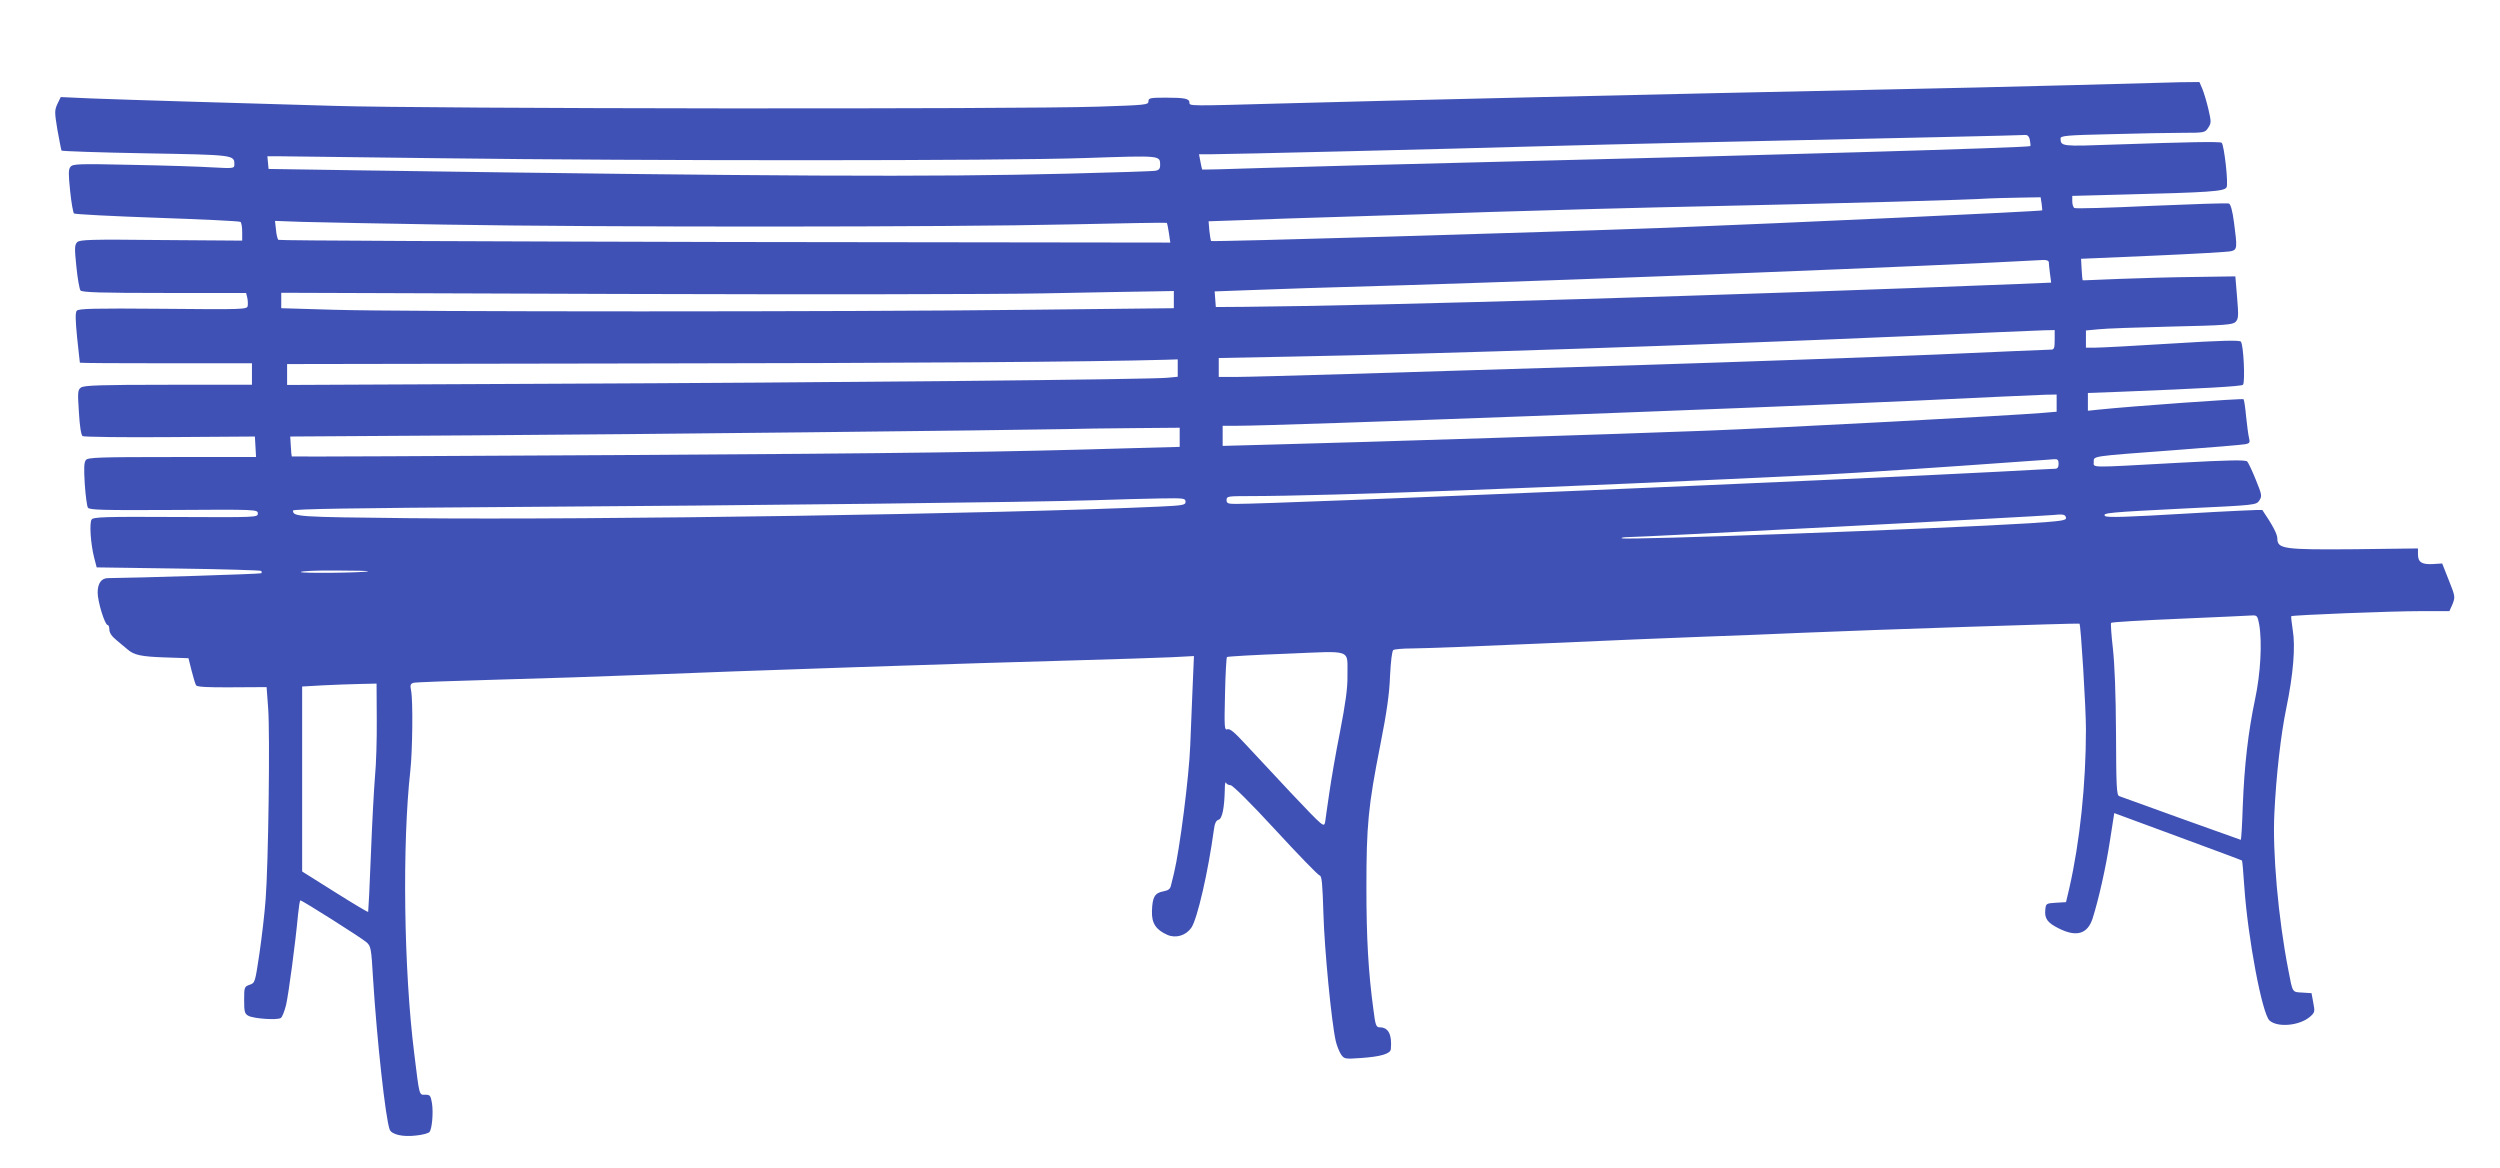 <?xml version="1.0" standalone="no"?>
<!DOCTYPE svg PUBLIC "-//W3C//DTD SVG 20010904//EN"
 "http://www.w3.org/TR/2001/REC-SVG-20010904/DTD/svg10.dtd">
<svg version="1.0" xmlns="http://www.w3.org/2000/svg"
 width="1280pt" height="598pt" viewBox="0 0 1280 598"
 preserveAspectRatio="xMidYMid meet">
<g transform="translate(0,598) scale(0.1,-0.1)"
fill="#3f51b5" stroke="none">
<path d="M10605 5544 c-253 -7 -698 -17 -990 -23 -965 -20 -2577 -57 -3064
-71 -463 -13 -461 -13 -461 4 0 21 -23 26 -121 26 -81 0 -89 -2 -89 -19 0 -18
-15 -19 -257 -27 -417 -14 -3432 -11 -3913 4 -228 7 -566 17 -750 22 -184 5
-406 13 -492 16 l-157 7 -17 -35 c-15 -33 -15 -42 0 -133 10 -54 19 -102 21
-106 3 -3 196 -10 430 -14 454 -8 455 -8 455 -57 0 -20 -3 -21 -112 -15 -62 4
-248 10 -413 13 -271 6 -302 5 -314 -10 -11 -13 -11 -35 -2 -123 6 -59 15
-111 20 -116 4 -4 196 -14 425 -22 230 -8 422 -17 427 -21 5 -3 9 -26 9 -51
l0 -45 -415 3 c-363 4 -416 2 -430 -11 -13 -14 -14 -30 -4 -125 6 -61 16 -116
21 -122 8 -10 106 -13 429 -13 l419 0 6 -24 c3 -14 4 -33 2 -43 -3 -17 -23
-18 -434 -14 -353 3 -432 1 -441 -10 -8 -10 -7 -48 2 -139 7 -69 14 -126 14
-127 1 -2 199 -3 441 -3 l440 0 0 -55 0 -55 -428 0 c-344 0 -432 -3 -447 -14
-17 -12 -18 -23 -11 -127 4 -70 11 -116 19 -122 7 -4 208 -7 447 -5 l435 3 3
-52 3 -53 -429 0 c-372 0 -431 -2 -442 -15 -10 -12 -11 -42 -6 -123 4 -58 11
-113 16 -121 7 -12 72 -14 439 -12 427 3 431 2 431 -18 0 -20 -4 -20 -420 -18
-364 2 -422 0 -431 -13 -12 -18 -5 -124 13 -195 l13 -50 418 -6 c229 -3 420
-9 424 -12 3 -4 4 -9 1 -12 -3 -4 -650 -24 -785 -25 -34 0 -53 -27 -53 -74 0
-47 37 -166 51 -166 5 0 9 -11 9 -24 0 -16 13 -35 38 -55 20 -17 45 -38 55
-46 33 -29 71 -37 192 -41 l120 -4 16 -64 c9 -35 19 -69 23 -75 6 -8 58 -11
184 -10 l177 1 8 -109 c10 -133 1 -800 -13 -978 -5 -71 -20 -197 -32 -279 -22
-146 -22 -149 -50 -158 -27 -10 -28 -12 -28 -79 0 -60 3 -70 22 -80 28 -15
149 -23 166 -11 7 5 19 35 27 68 13 58 48 320 61 462 4 39 9 72 12 72 10 0
313 -192 338 -214 23 -20 25 -30 34 -186 20 -319 64 -716 85 -773 10 -26 67
-39 134 -31 33 3 65 12 70 18 13 17 20 96 13 146 -7 41 -10 45 -34 45 -33 -1
-30 -9 -57 210 -54 430 -62 1074 -20 1450 11 101 14 355 4 408 -6 29 -4 36 12
41 10 3 200 10 423 16 223 6 565 17 760 25 453 19 1711 61 2205 74 209 6 431
13 494 16 l114 6 -8 -188 c-4 -103 -9 -225 -11 -270 -6 -159 -54 -533 -83
-653 -5 -19 -12 -47 -15 -61 -4 -21 -14 -28 -41 -33 -43 -8 -55 -30 -57 -101
-2 -63 21 -96 80 -122 43 -18 93 -3 121 36 31 43 87 289 116 502 4 33 11 48
24 52 19 5 30 60 32 157 0 25 3 39 6 33 2 -7 13 -13 23 -13 11 0 102 -90 230
-229 117 -127 218 -231 226 -233 12 -2 15 -40 20 -198 5 -179 41 -553 63 -650
5 -22 17 -52 26 -67 17 -25 19 -26 104 -20 101 7 150 22 152 45 7 74 -12 112
-56 112 -19 0 -23 9 -33 90 -26 191 -36 366 -36 625 0 318 9 417 71 730 33
167 47 264 50 355 4 75 10 128 17 132 6 4 49 8 96 8 47 0 342 11 655 25 314
14 689 30 835 35 146 5 373 14 505 20 373 16 1418 50 1422 47 7 -8 33 -430 33
-542 0 -280 -31 -574 -85 -812 l-17 -72 -51 -3 c-50 -3 -52 -4 -55 -35 -5 -46
11 -68 70 -97 90 -45 146 -28 172 51 31 98 68 261 89 399 l22 141 325 -120
c179 -66 327 -121 329 -123 2 -2 7 -63 12 -136 18 -260 91 -649 129 -683 41
-37 153 -27 207 19 25 22 26 26 17 72 l-9 49 -47 3 c-53 3 -49 -3 -72 117 -51
261 -82 605 -71 805 9 188 33 401 61 535 36 174 47 315 33 398 -6 38 -9 70 -8
72 7 6 513 26 664 26 l146 0 16 36 c14 36 14 40 -19 122 l-34 86 -49 -3 c-56
-3 -75 10 -75 50 l0 30 -322 -4 c-364 -3 -398 1 -398 55 0 22 -24 68 -77 146
-1 2 -181 -6 -398 -19 -289 -17 -398 -21 -407 -12 -16 16 18 19 416 39 357 17
358 17 374 41 14 22 13 29 -18 105 -18 45 -38 87 -44 94 -9 9 -89 8 -361 -7
-456 -25 -425 -26 -425 5 0 31 -17 28 410 60 190 14 356 28 368 31 20 4 23 9
17 32 -4 15 -10 64 -15 110 -4 45 -10 85 -13 88 -5 5 -577 -36 -739 -53 l-58
-6 0 45 0 46 163 6 c432 17 623 28 631 36 12 12 3 207 -11 221 -8 8 -101 6
-355 -10 -188 -12 -364 -21 -390 -21 l-48 0 0 44 0 44 63 6 c34 4 203 10 374
14 272 6 315 9 329 24 15 15 16 30 8 125 l-9 108 -205 -3 c-113 -1 -288 -6
-390 -10 -102 -4 -186 -8 -187 -7 -1 0 -3 25 -5 55 l-3 55 372 16 c204 9 383
19 397 23 31 8 31 18 14 148 -8 60 -17 92 -26 96 -8 3 -187 -3 -398 -12 -210
-10 -388 -15 -393 -11 -6 3 -11 19 -11 34 l0 28 263 7 c441 11 516 16 527 37
10 17 -12 215 -25 228 -8 7 -168 4 -545 -9 -275 -10 -279 -10 -280 31 0 14 31
17 257 22 141 4 307 7 369 7 111 0 114 1 130 26 16 24 16 30 1 95 -9 38 -23
85 -31 104 l-15 35 -98 -1 c-54 -1 -305 -8 -558 -15z m-212 -281 c3 -16 4 -30
2 -31 -8 -8 -1390 -48 -2790 -82 -456 -11 -969 -25 -1139 -30 -170 -6 -310 -9
-311 -8 -1 2 -5 20 -9 41 l-7 37 53 0 c87 0 1285 29 1653 40 187 5 572 15 855
21 1060 23 1655 36 1671 38 11 0 19 -9 22 -26z m-8153 -93 c1076 -14 2879 -14
3319 1 392 13 380 14 381 -38 0 -16 -7 -24 -22 -27 -13 -3 -214 -9 -448 -15
-696 -18 -1532 -14 -3640 17 l-455 7 -3 33 -3 32 53 0 c29 0 397 -5 818 -10z
m8213 -232 c2 -18 4 -34 3 -35 -4 -5 -1308 -65 -1919 -89 -674 -25 -2329 -73
-2336 -68 -2 2 -6 25 -9 52 l-4 49 178 6 c99 4 325 12 504 17 179 5 525 17
770 25 245 8 760 22 1145 30 652 14 1307 32 1400 39 22 1 90 3 151 4 l112 2 5
-32z m-8173 -108 c813 -14 2586 -13 3193 1 274 6 499 10 501 8 2 -2 7 -26 11
-53 l7 -48 -2281 3 c-1254 3 -2283 7 -2286 11 -4 4 -10 27 -12 52 l-5 45 138
-5 c77 -2 407 -9 734 -14z m8210 -194 c0 -7 3 -33 6 -58 l6 -45 -168 -7
c-1432 -57 -3254 -111 -3964 -117 l-145 -1 -3 40 -3 40 163 6 c90 4 458 16
818 26 972 30 2687 97 3263 129 17 0 27 -4 27 -13z m-4480 -190 l0 -44 -737
-8 c-919 -11 -3206 -11 -3565 0 l-268 8 0 40 0 39 1733 -6 c952 -3 1930 -2
2172 3 242 5 491 9 553 10 l112 2 0 -44z m4510 -206 c0 -42 -3 -50 -18 -50
-10 0 -272 -11 -583 -25 -310 -13 -1007 -38 -1549 -55 -542 -16 -1204 -37
-1472 -45 -268 -8 -526 -15 -573 -15 l-85 0 0 48 0 49 363 7 c764 14 2083 58
3167 105 355 16 669 29 698 30 l52 1 0 -50z m-4490 -144 l0 -45 -52 -5 c-79
-9 -1712 -25 -3195 -31 l-1313 -6 0 53 0 54 1763 3 c1461 2 2333 8 2735 19
l62 2 0 -44z m4500 -180 l0 -44 -72 -6 c-166 -14 -1352 -77 -1718 -91 -413
-16 -1779 -60 -2222 -71 l-258 -7 0 51 0 52 73 0 c228 0 2615 89 3482 129 330
16 626 29 658 30 l57 1 0 -44z m-4490 -175 l0 -49 -222 -6 c-705 -21 -1143
-27 -2652 -36 -918 -5 -1671 -9 -1672 -7 -1 1 -4 25 -5 52 l-3 50 944 6 c831
5 2720 26 3025 32 61 2 217 4 348 5 l237 2 0 -49z m4500 -136 c0 -17 -6 -25
-17 -25 -10 0 -139 -7 -288 -15 -772 -41 -3690 -165 -3907 -165 -41 0 -48 3
-48 20 0 19 7 20 113 20 405 0 1582 44 2942 110 179 9 589 36 1045 69 63 4
125 9 138 10 17 1 22 -4 22 -24z m-4470 -194 c0 -17 -12 -19 -137 -25 -816
-37 -2866 -69 -3843 -59 -571 6 -589 7 -590 39 0 8 316 13 1091 18 1276 8
2715 25 3014 35 116 4 267 8 338 9 118 2 127 1 127 -17z m4508 -82 c2 -14 -23
-17 -185 -28 -469 -29 -2079 -88 -2090 -77 -4 3 11 6 33 6 64 0 2098 106 2174
113 53 6 65 3 68 -14z m-8693 -274 c-23 -8 -345 -11 -345 -4 0 5 80 9 178 8
97 0 173 -2 167 -4z m9682 -272 c16 -92 7 -252 -21 -383 -35 -166 -55 -337
-63 -547 -3 -95 -8 -173 -10 -173 -3 0 -594 213 -623 224 -13 5 -15 51 -16
319 -1 204 -7 355 -16 437 -8 69 -12 128 -9 131 3 4 161 13 351 21 190 8 357
16 372 17 24 1 27 -3 35 -46z m-4668 -264 c1 -62 -10 -140 -38 -285 -22 -109
-46 -251 -55 -314 -9 -63 -19 -129 -21 -147 -6 -31 -7 -30 -173 145 -92 98
-199 213 -239 256 -53 57 -76 77 -89 72 -15 -6 -16 9 -12 178 2 102 7 188 10
192 4 3 141 11 305 17 346 14 310 27 312 -114z m-4970 -221 c1 -101 -3 -232
-9 -293 -5 -60 -15 -240 -21 -400 -6 -159 -13 -292 -14 -294 -2 -2 -79 44
-171 102 l-167 105 0 474 0 473 104 6 c57 3 143 6 190 7 l87 2 1 -182z"/>
</g>
</svg>
